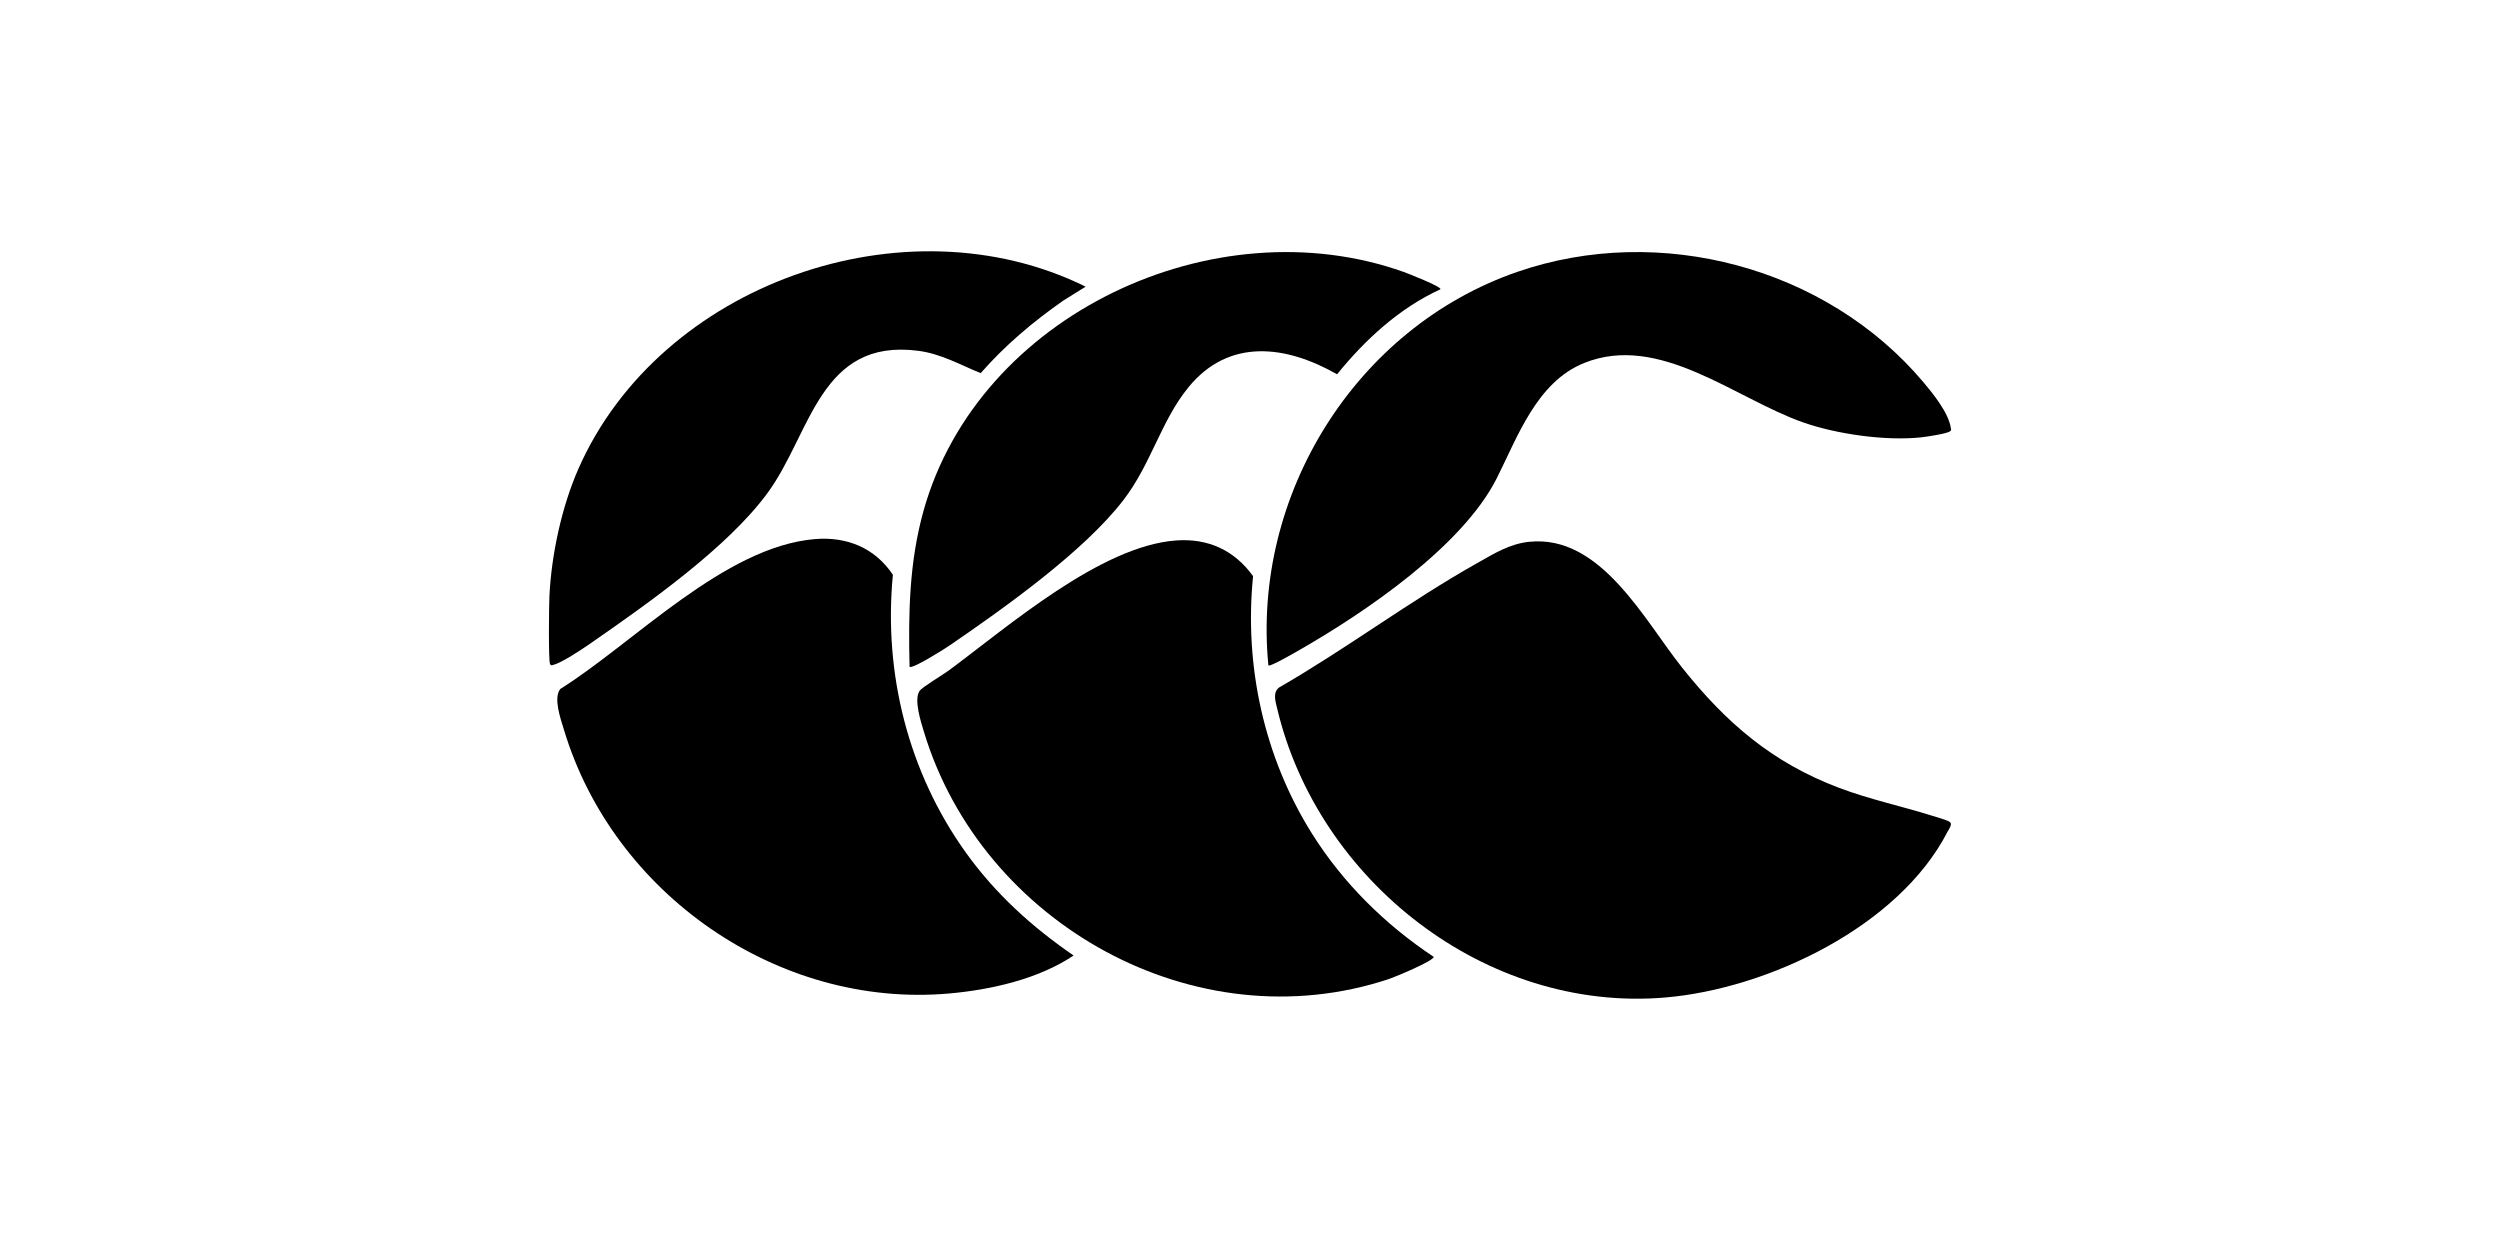 <?xml version="1.0" encoding="UTF-8"?>
<svg id="Layer_1" data-name="Layer 1" xmlns="http://www.w3.org/2000/svg" viewBox="0 0 850.39 425.2">
  <defs>
    <style>
      .cls-1 {
        fill: #fff;
      }
    </style>
  </defs>
  <rect class="cls-1" width="850.39" height="425.2"/>
  <g id="f79gjb.tif">
    <g>
      <path class="cls-1" d="M369.28,97.5c-61.48-30.37-144.8-.87-172.48,61.84-5.74,13.01-9.26,29.39-9.92,43.62-.13,2.74-.37,21.97.23,22.94.38.61.63.38,1.17.24,2.87-.74,9.69-5.28,12.37-7.15,19.31-13.4,46.91-32.72,60.57-51.5,14.73-20.24,17.66-52.46,51.07-48.18,7.75.99,14.29,4.75,21.29,7.61,8.24-9.41,17.79-17.48,28.03-24.63l7.67-4.8ZM489.97,98.4c.63-.84-11.49-5.55-12.47-5.9-64.4-22.93-144.66,14.47-163.34,81.22-4.89,17.49-5.19,35.01-4.76,53.08.88.9,11.94-6.1,13.48-7.16,18.56-12.7,45.81-32.03,59.3-49.59,9.38-12.22,12.72-26.84,22.06-38.29,13.77-16.89,33.22-14.36,50.58-4.45,9.59-11.83,21.17-22.51,35.16-28.92ZM431.45,226.35c.54.56,9.49-4.65,10.74-5.36,22.19-12.72,55.28-35.17,66.92-58.3,7.13-14.16,13.63-32.74,29.74-39.22,25.55-10.28,51.27,12.05,74.41,20.19,11.46,4.03,28.19,6.41,40.26,5.1,1.75-.19,8.68-1.22,9.77-2.04.56-.42.34-.61.27-1.14-.73-5.15-6.03-11.68-9.37-15.63-32.97-39.09-89.72-54.21-138.15-37.45-54.96,19.02-90.28,75.98-84.61,133.85ZM277.09,183.38c-30.75,2.67-61.38,35.2-86.5,50.98-2.48,3.11.19,10.38,1.28,14,16.76,55.54,72.59,94.69,130.9,89.59,14.27-1.25,30.47-4.9,42.42-12.93-14.15-9.71-26.63-21.03-36.66-35.02-19.56-27.29-28.05-60.99-24.81-94.48-6.09-9.18-15.73-13.09-26.63-12.14ZM400.05,183.84c-25.65,1.86-57.03,29.21-77.35,44.24-1.9,1.41-9.02,5.65-9.89,6.9-2.06,2.96.43,10.56,1.46,13.95,19.72,65.26,92.39,106.01,158.25,84.06,2.05-.68,15.13-6.14,15.17-7.5-16.54-10.98-30.9-25.14-41.47-42.01-16.24-25.92-23.05-56.98-19.99-87.49-6.35-8.83-15.3-12.93-26.19-12.15ZM520.28,184.29c-6.8.69-11.98,3.98-17.74,7.22-23.14,13.01-44.45,29.1-67.45,42.35-2.24,1.72-1.25,4.7-.7,7.02,13.86,58.71,70.98,103.64,132.03,98.44,34.87-2.97,79.48-24.13,96.04-56.4.41-.81,1.73-2.47.84-3.25-.74-.66-5.07-1.86-6.37-2.27-10.49-3.27-21.03-5.49-31.42-9.42-22.77-8.61-38.42-22.14-53.41-40.96-12.79-16.07-27.62-45.18-51.83-42.72Z"/>
      <path d="M520.28,184.29c24.22-2.46,39.04,26.66,51.83,42.72,14.99,18.83,30.64,32.35,53.41,40.96,10.39,3.93,20.92,6.15,31.42,9.42,1.3.4,5.62,1.61,6.37,2.27.89.78-.43,2.45-.84,3.25-16.56,32.28-61.17,53.44-96.04,56.4-61.05,5.19-118.17-39.74-132.03-98.44-.55-2.31-1.53-5.3.7-7.02,23-13.26,44.31-29.34,67.45-42.35,5.75-3.24,10.94-6.53,17.74-7.22Z"/>
      <path d="M400.05,183.84c10.88-.79,19.84,3.31,26.19,12.15-3.06,30.51,3.75,61.57,19.99,87.49,10.57,16.87,24.93,31.03,41.47,42.01-.04,1.37-13.13,6.82-15.17,7.5-65.86,21.95-138.54-18.8-158.25-84.06-1.02-3.39-3.52-10.99-1.46-13.95.87-1.25,7.99-5.49,9.89-6.9,20.32-15.04,51.7-42.39,77.35-44.24Z"/>
      <path d="M277.09,183.38c10.9-.94,20.54,2.97,26.63,12.14-3.24,33.49,5.25,67.2,24.81,94.48,10.03,13.99,22.5,25.31,36.66,35.02-11.94,8.02-28.15,11.68-42.42,12.93-58.31,5.1-114.14-34.05-130.9-89.59-1.09-3.63-3.76-10.9-1.28-14,25.12-15.78,55.74-48.31,86.5-50.98Z"/>
      <path d="M431.45,226.35c-5.68-57.87,29.64-114.82,84.61-133.85,48.43-16.76,105.18-1.64,138.15,37.45,3.33,3.95,8.63,10.48,9.37,15.63.08.53.29.72-.27,1.14-1.09.82-8.02,1.85-9.77,2.04-12.07,1.31-28.8-1.07-40.26-5.1-23.14-8.15-48.86-30.47-74.41-20.19-16.11,6.48-22.61,25.06-29.74,39.22-11.65,23.12-44.74,45.58-66.92,58.3-1.24.71-10.2,5.93-10.74,5.36Z"/>
      <path d="M369.28,97.5l-7.67,4.8c-10.24,7.15-19.79,15.22-28.03,24.63-7.01-2.86-13.54-6.61-21.29-7.61-33.41-4.28-36.34,27.94-51.07,48.18-13.66,18.78-41.26,38.1-60.57,51.5-2.69,1.87-9.5,6.41-12.37,7.15-.54.14-.79.37-1.17-.24-.6-.98-.36-20.2-.23-22.94.66-14.22,4.18-30.61,9.92-43.62,27.69-62.72,111-92.21,172.48-61.84Z"/>
      <path d="M489.97,98.4c-13.98,6.41-25.56,17.08-35.16,28.92-17.36-9.91-36.81-12.44-50.58,4.45-9.33,11.45-12.67,26.07-22.06,38.29-13.49,17.57-40.74,36.89-59.3,49.59-1.55,1.06-12.61,8.06-13.48,7.16-.43-18.07-.13-35.59,4.76-53.08,18.68-66.75,98.94-104.15,163.34-81.22.98.35,13.1,5.06,12.47,5.9Z"/>
    </g>
  </g>
</svg>